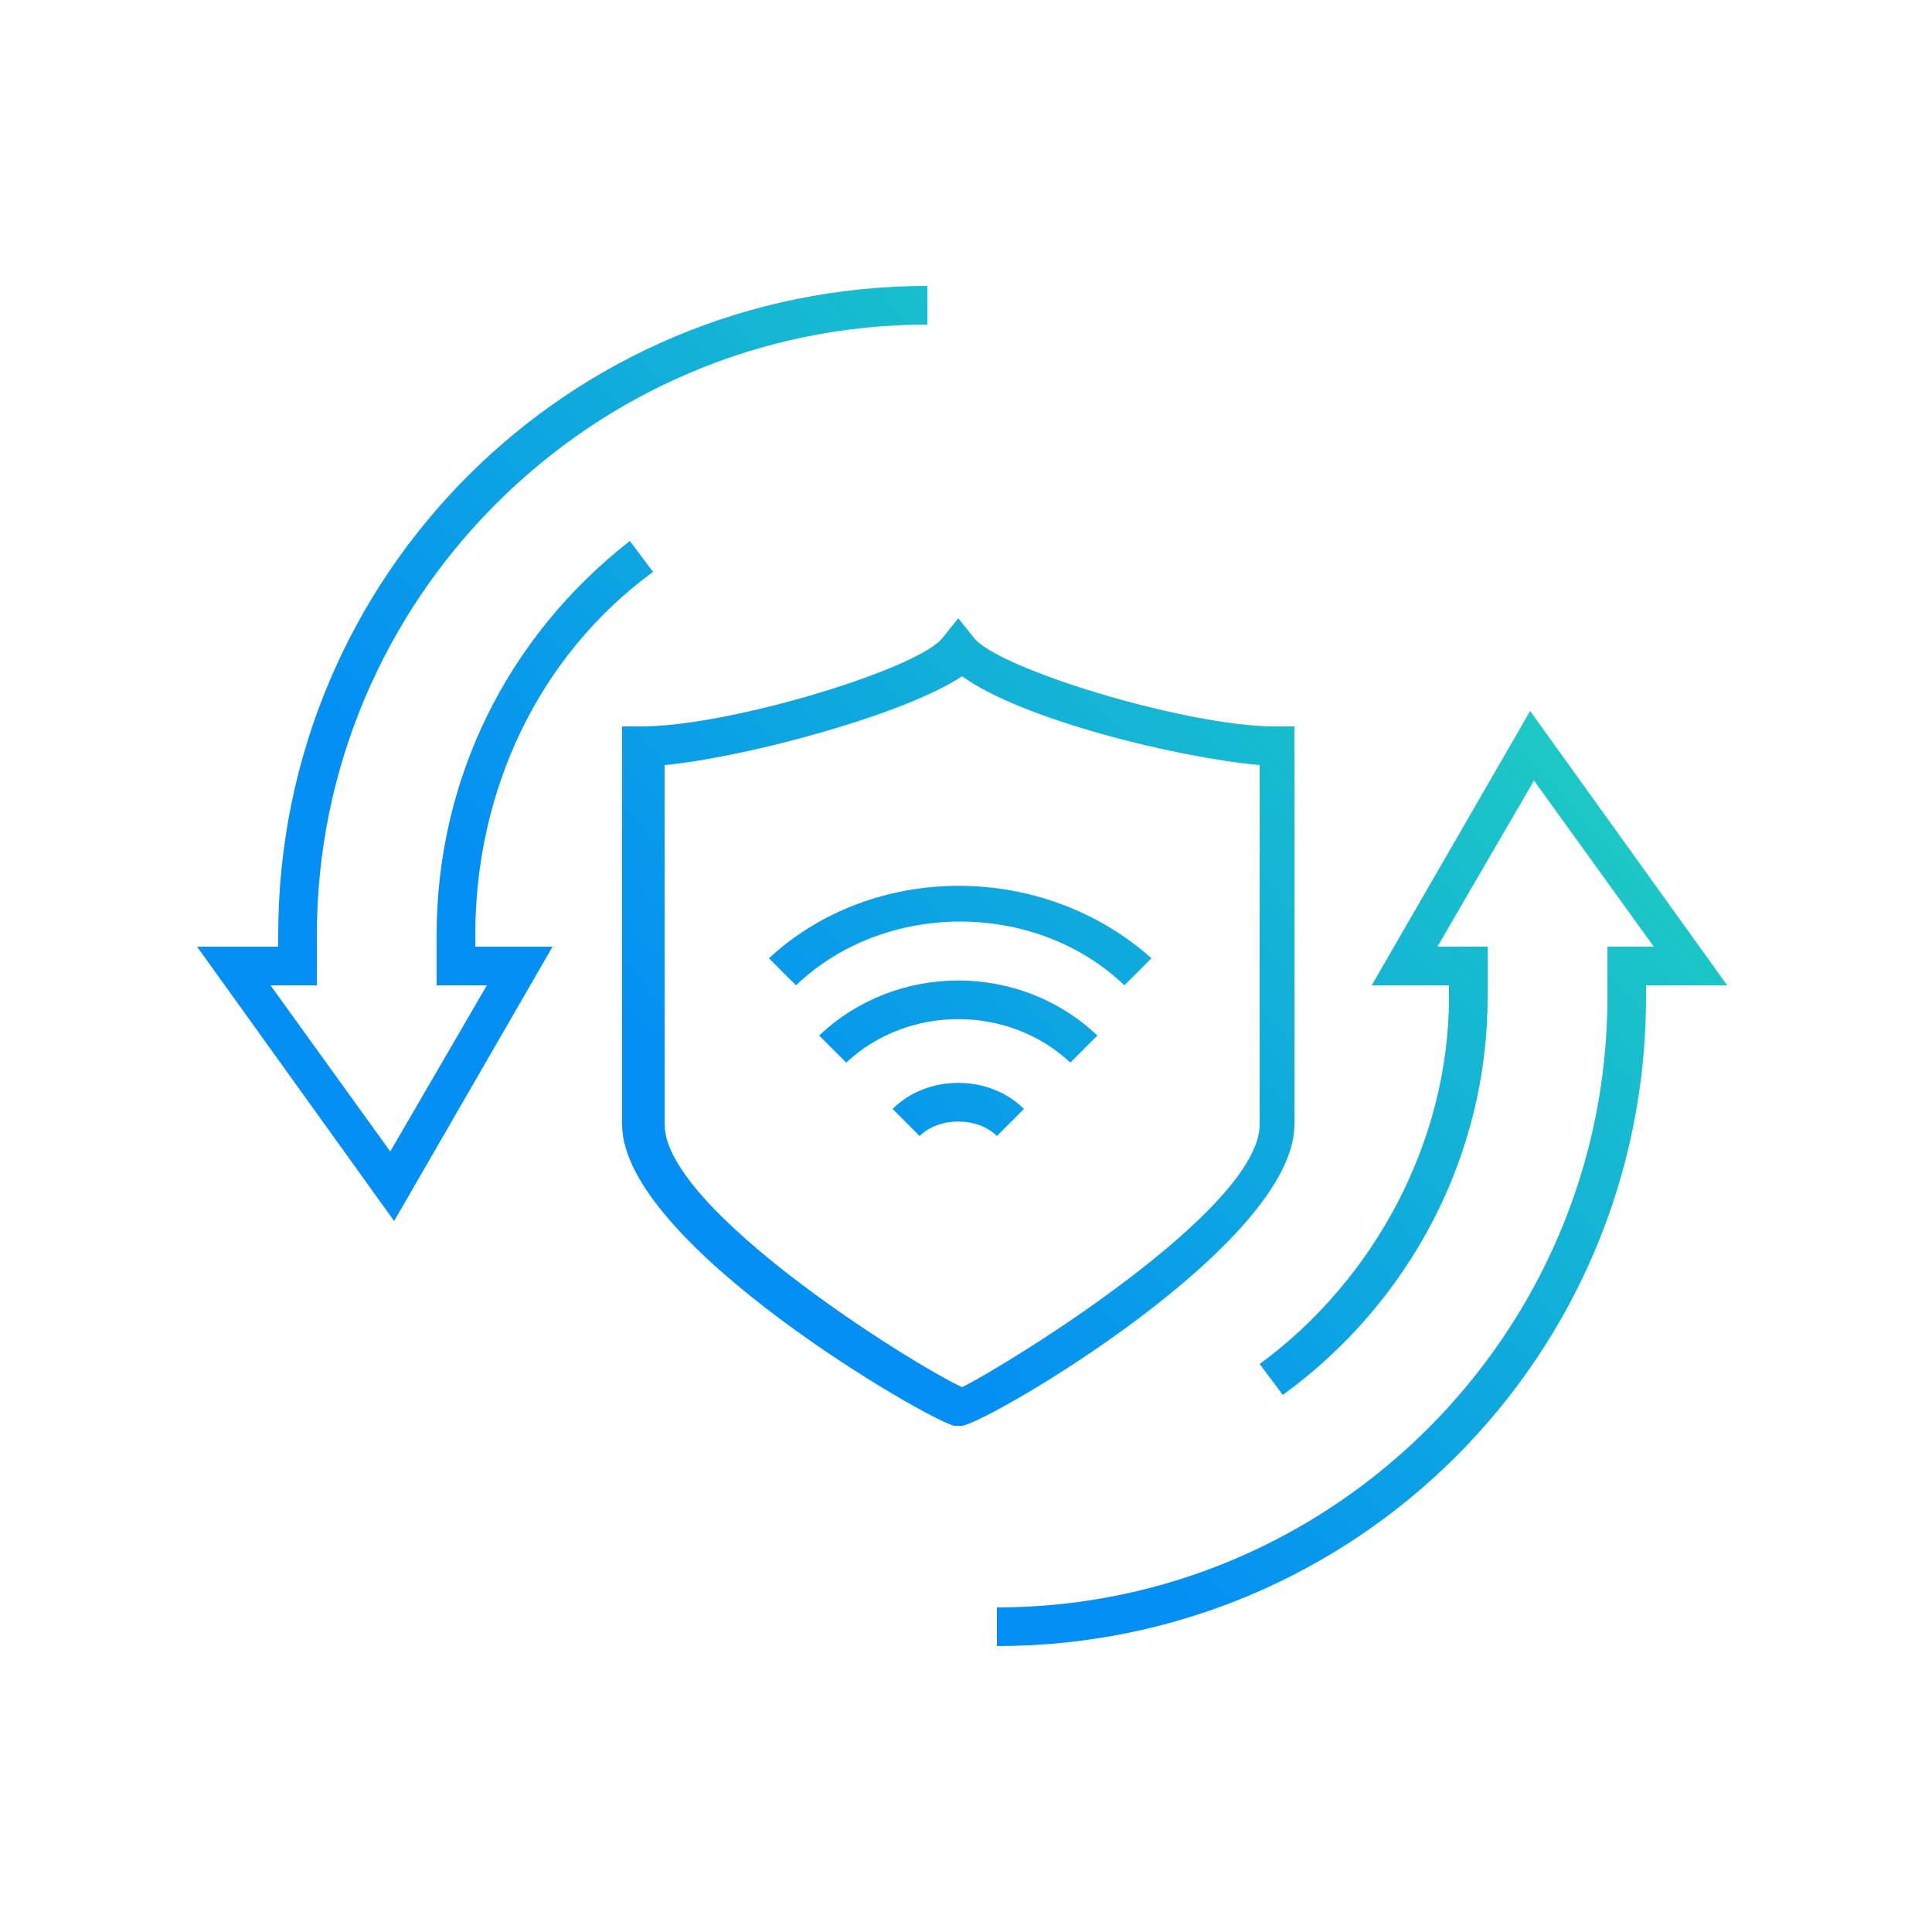 <?xml version="1.0" encoding="UTF-8"?> <!-- Generator: Adobe Illustrator 24.3.0, SVG Export Plug-In . SVG Version: 6.00 Build 0) --> <svg xmlns="http://www.w3.org/2000/svg" xmlns:xlink="http://www.w3.org/1999/xlink" id="Layer_1" x="0px" y="0px" viewBox="0 0 50 50" style="enable-background:new 0 0 50 50;" xml:space="preserve"> <style type="text/css"> .st0{fill:url(#SVGID_1_);} .st1{fill:url(#SVGID_2_);} .st2{fill:url(#SVGID_3_);} .st3{fill:url(#SVGID_4_);} .st4{fill:url(#SVGID_5_);} .st5{fill:url(#SVGID_6_);} </style> <g> <g> <g> <linearGradient id="SVGID_1_" gradientUnits="userSpaceOnUse" x1="-27.351" y1="58.644" x2="55.62" y2="-20.384"> <stop offset="0" style="stop-color:#253B4D"></stop> <stop offset="0.322" style="stop-color:#038FF4"></stop> <stop offset="0.466" style="stop-color:#038FF4"></stop> <stop offset="0.752" style="stop-color:#28E2B0"></stop> <stop offset="0.898" style="stop-color:#28E2B0"></stop> <stop offset="1" style="stop-color:#28E2B0"></stop> </linearGradient> <path class="st0" d="M10.2,31.6l-5.1-7.1h2.1v-0.3c0-9.3,7.5-16.8,16.8-16.8v1c-8.7,0-15.8,7.1-15.8,15.8v1.3H7l3.1,4.3l2.5-4.3 h-1.3v-1.3c0-4,1.8-7.7,5-10.2l0.6,0.8c-3,2.2-4.6,5.7-4.6,9.4v0.3h2L10.2,31.6z"></path> </g> <g> <linearGradient id="SVGID_2_" gradientUnits="userSpaceOnUse" x1="-11.236" y1="75.563" x2="71.735" y2="-3.466"> <stop offset="0" style="stop-color:#253B4D"></stop> <stop offset="0.322" style="stop-color:#038FF4"></stop> <stop offset="0.466" style="stop-color:#038FF4"></stop> <stop offset="0.752" style="stop-color:#28E2B0"></stop> <stop offset="0.898" style="stop-color:#28E2B0"></stop> <stop offset="1" style="stop-color:#28E2B0"></stop> </linearGradient> <path class="st1" d="M25.8,42.6v-1c8.7,0,15.8-7.1,15.8-15.8v-1.3h1.2l-3.1-4.3l-2.5,4.3h1.3v1.3c0,4.1-2,7.9-5.3,10.3l-0.6-0.8 c3-2.2,4.9-5.8,4.9-9.5v-0.3h-2l4.1-7.1l5.1,7.1h-2.1v0.3C42.6,35.1,35.1,42.6,25.8,42.6z"></path> </g> <g> <linearGradient id="SVGID_3_" gradientUnits="userSpaceOnUse" x1="-19.51" y1="66.876" x2="63.461" y2="-12.152"> <stop offset="0" style="stop-color:#253B4D"></stop> <stop offset="0.322" style="stop-color:#038FF4"></stop> <stop offset="0.466" style="stop-color:#038FF4"></stop> <stop offset="0.752" style="stop-color:#28E2B0"></stop> <stop offset="0.898" style="stop-color:#28E2B0"></stop> <stop offset="1" style="stop-color:#28E2B0"></stop> </linearGradient> <path class="st2" d="M24.8,36.9l-0.1,0c-0.6-0.1-8.6-4.7-8.6-7.8V18.8h0.5c2.3,0,7.2-1.5,7.8-2.3l0.4-0.5l0.4,0.5 c0.6,0.8,5.5,2.3,7.8,2.3h0.5v10.3c0,3.1-7.9,7.7-8.6,7.8L24.8,36.9z M17.2,19.8v9.3c0,2.2,6.4,6.2,7.7,6.8 c1.2-0.6,7.7-4.6,7.7-6.8v-9.3c-2.2-0.2-6.2-1.2-7.7-2.3C23.4,18.5,19.3,19.6,17.2,19.8z"></path> </g> </g> <g> <g> <linearGradient id="SVGID_4_" gradientUnits="userSpaceOnUse" x1="-18.43" y1="68.01" x2="64.541" y2="-11.019"> <stop offset="0" style="stop-color:#253B4D"></stop> <stop offset="0.322" style="stop-color:#038FF4"></stop> <stop offset="0.466" style="stop-color:#038FF4"></stop> <stop offset="0.752" style="stop-color:#28E2B0"></stop> <stop offset="0.898" style="stop-color:#28E2B0"></stop> <stop offset="1" style="stop-color:#28E2B0"></stop> </linearGradient> <path class="st3" d="M27.7,27.5c-1.6-1.5-4.2-1.5-5.8,0l-0.7-0.7c2-1.9,5.2-1.9,7.2,0L27.7,27.5z"></path> </g> <g> <linearGradient id="SVGID_5_" gradientUnits="userSpaceOnUse" x1="-17.483" y1="69.005" x2="65.489" y2="-10.024"> <stop offset="0" style="stop-color:#253B4D"></stop> <stop offset="0.322" style="stop-color:#038FF4"></stop> <stop offset="0.466" style="stop-color:#038FF4"></stop> <stop offset="0.752" style="stop-color:#28E2B0"></stop> <stop offset="0.898" style="stop-color:#28E2B0"></stop> <stop offset="1" style="stop-color:#28E2B0"></stop> </linearGradient> <path class="st4" d="M25.8,29.4c-0.5-0.5-1.5-0.5-2,0l-0.7-0.7c0.9-0.9,2.5-0.9,3.4,0L25.8,29.4z"></path> </g> <g> <linearGradient id="SVGID_6_" gradientUnits="userSpaceOnUse" x1="-19.415" y1="66.976" x2="63.556" y2="-12.053"> <stop offset="0" style="stop-color:#253B4D"></stop> <stop offset="0.322" style="stop-color:#038FF4"></stop> <stop offset="0.466" style="stop-color:#038FF4"></stop> <stop offset="0.752" style="stop-color:#28E2B0"></stop> <stop offset="0.898" style="stop-color:#28E2B0"></stop> <stop offset="1" style="stop-color:#28E2B0"></stop> </linearGradient> <path class="st5" d="M29.1,25.5c-2.3-2.2-6.2-2.2-8.5,0l-0.7-0.7c2.7-2.5,7.1-2.5,9.9,0L29.1,25.5z"></path> </g> </g> </g> </svg> 